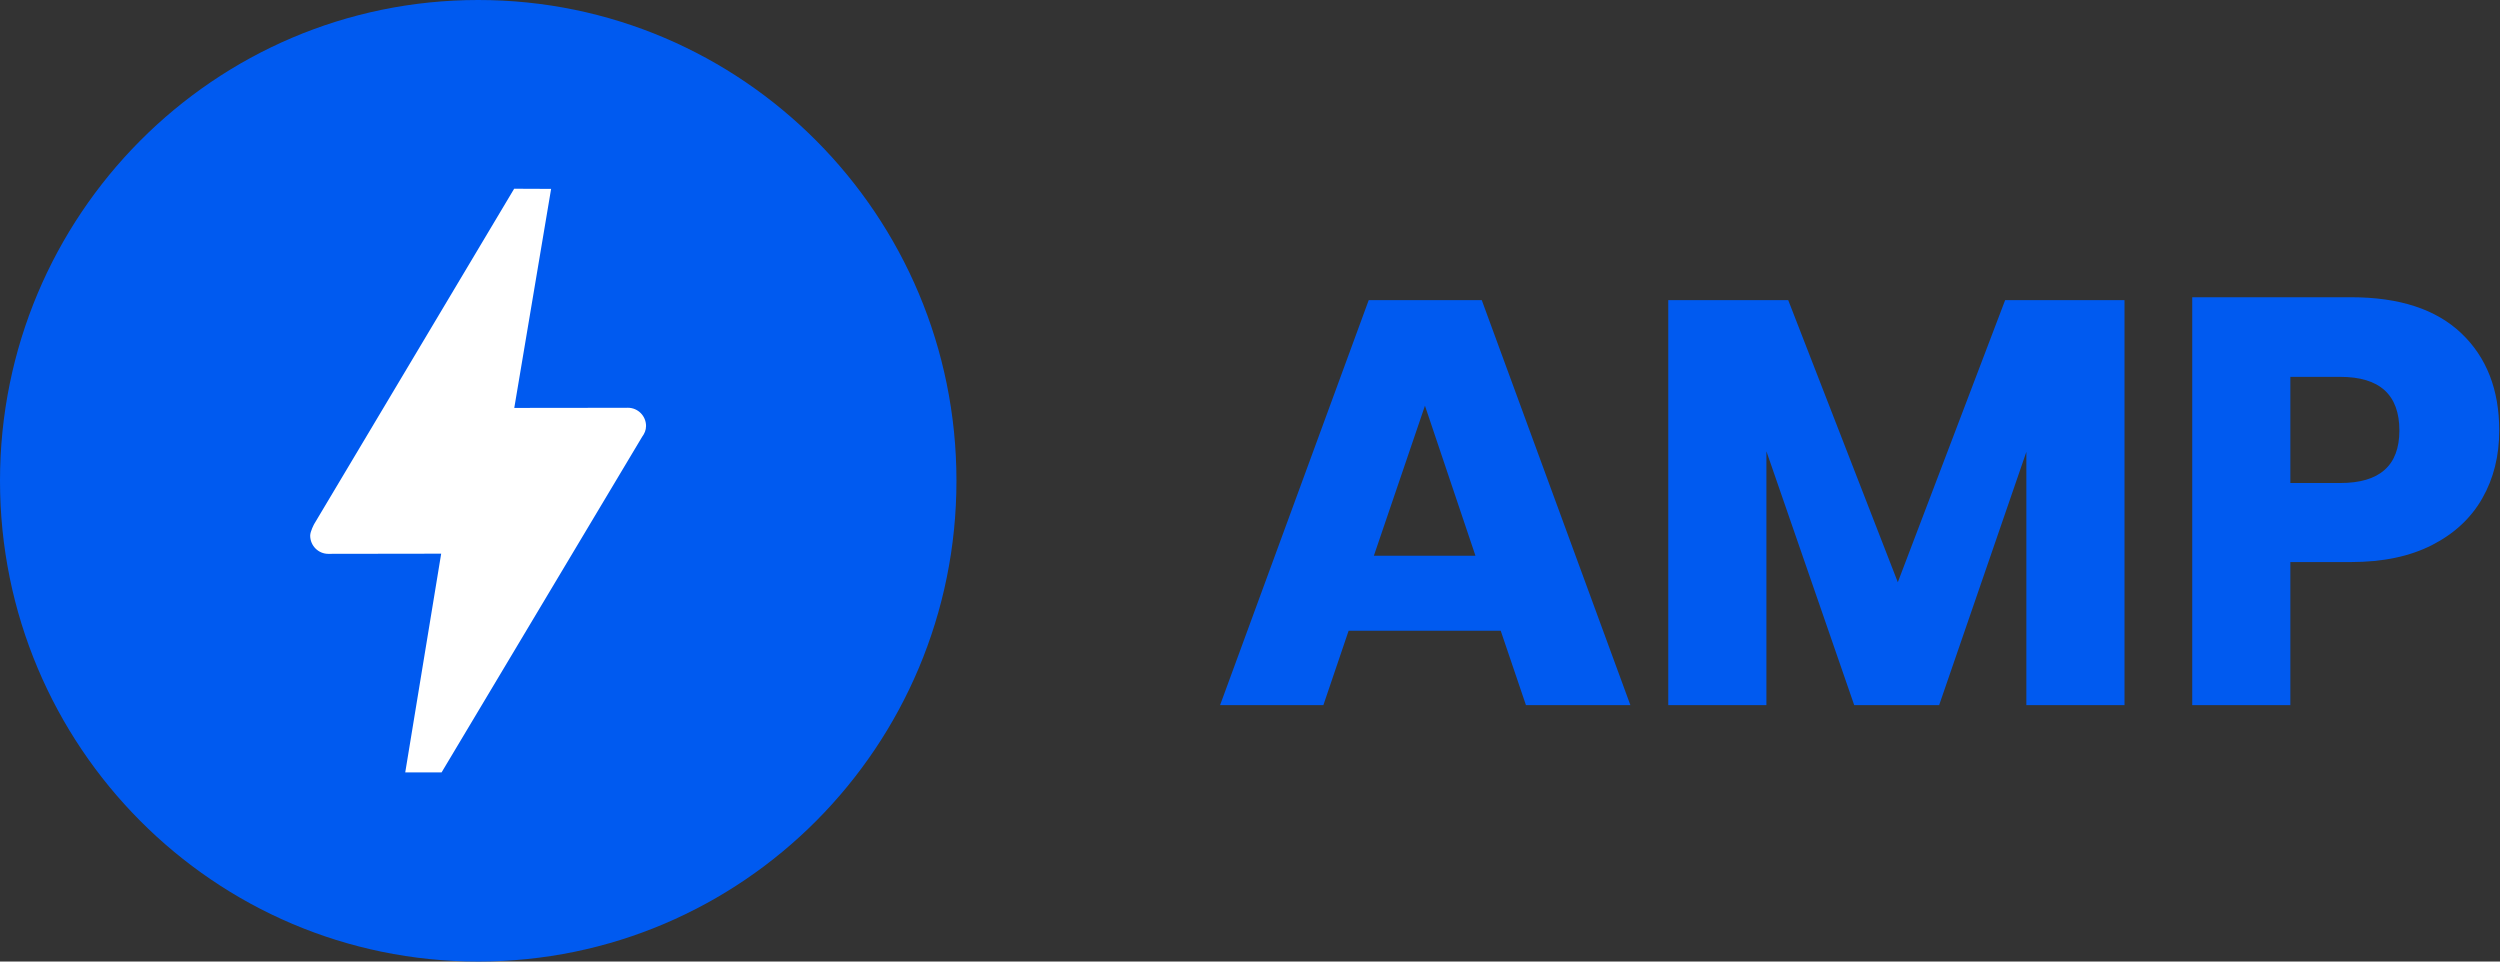 <svg viewBox="0 0 234 90" height="90" width="234" xmlns="http://www.w3.org/2000/svg">
  <rect x="0" y="0" width="234" height="90" fill="#333333" stroke="none"/>
  <g fill-rule="evenodd" fill="none">
    <path d="M4.196,45 C4.196,67.523 22.358,85.781 44.762,85.781 C67.166,85.781 85.327,67.523 85.327,45 C85.327,22.477 67.166,4.219 44.762,4.219 C22.358,4.219 4.196,22.477 4.196,45 Z" fill="#FFF"></path>
    <path d="M41.333 72.294L37.931 72.294 41.294 51.824 30.878 51.839C30.878 51.839 30.78 51.841 30.733 51.841 29.795 51.841 29.034 51.076 29.034 50.134 29.034 49.729 29.41 49.044 29.41 49.044L48.125 17.665 51.584 17.679 48.136 38.181 58.606 38.169C58.606 38.169 58.719 38.166 58.772 38.166 59.71 38.166 60.47 38.93 60.47 39.874 60.47 40.256 60.322 40.592 60.109 40.877L41.333 72.294zM0 45C0 69.853 20.041 90 44.762 90 69.484 90 89.524 69.853 89.524 45 89.524 20.147 69.484 0 44.762 0 20.041 0 0 20.147 0 45zM140.466 59.034L126.232 59.034 123.868 66 114.2 66 128.112 28.092 138.693 28.092 152.605 66 142.829 66 140.466 59.034zM138.102 52.014L133.376 37.974 128.595 52.014 138.102 52.014zM198.853 28.092L198.853 66 189.668 66 189.668 42.294 181.504 66 173.554 66 165.336 42.24 165.336 66 156.15 66 156.15 28.092 167.377 28.092 177.636 54.498 187.681 28.092 198.853 28.092zM214.377 52.608L214.377 66 205.192 66 205.192 27.822 220.07 27.822C224.582 27.822 228.02 28.947 230.384 31.197 232.747 33.447 233.929 36.48 233.929 40.296 233.929 42.672 233.401 44.787 232.344 46.641 231.288 48.495 229.721 49.953 227.644 51.015 225.567 52.077 223.043 52.608 220.07 52.608L214.377 52.608zM219.05 45.21C222.738 45.21 224.582 43.572 224.582 40.296 224.582 36.948 222.738 35.274 219.05 35.274L214.377 35.274 214.377 45.21 219.05 45.21z" fill="#005AF0"></path>
  </g>
</svg>
